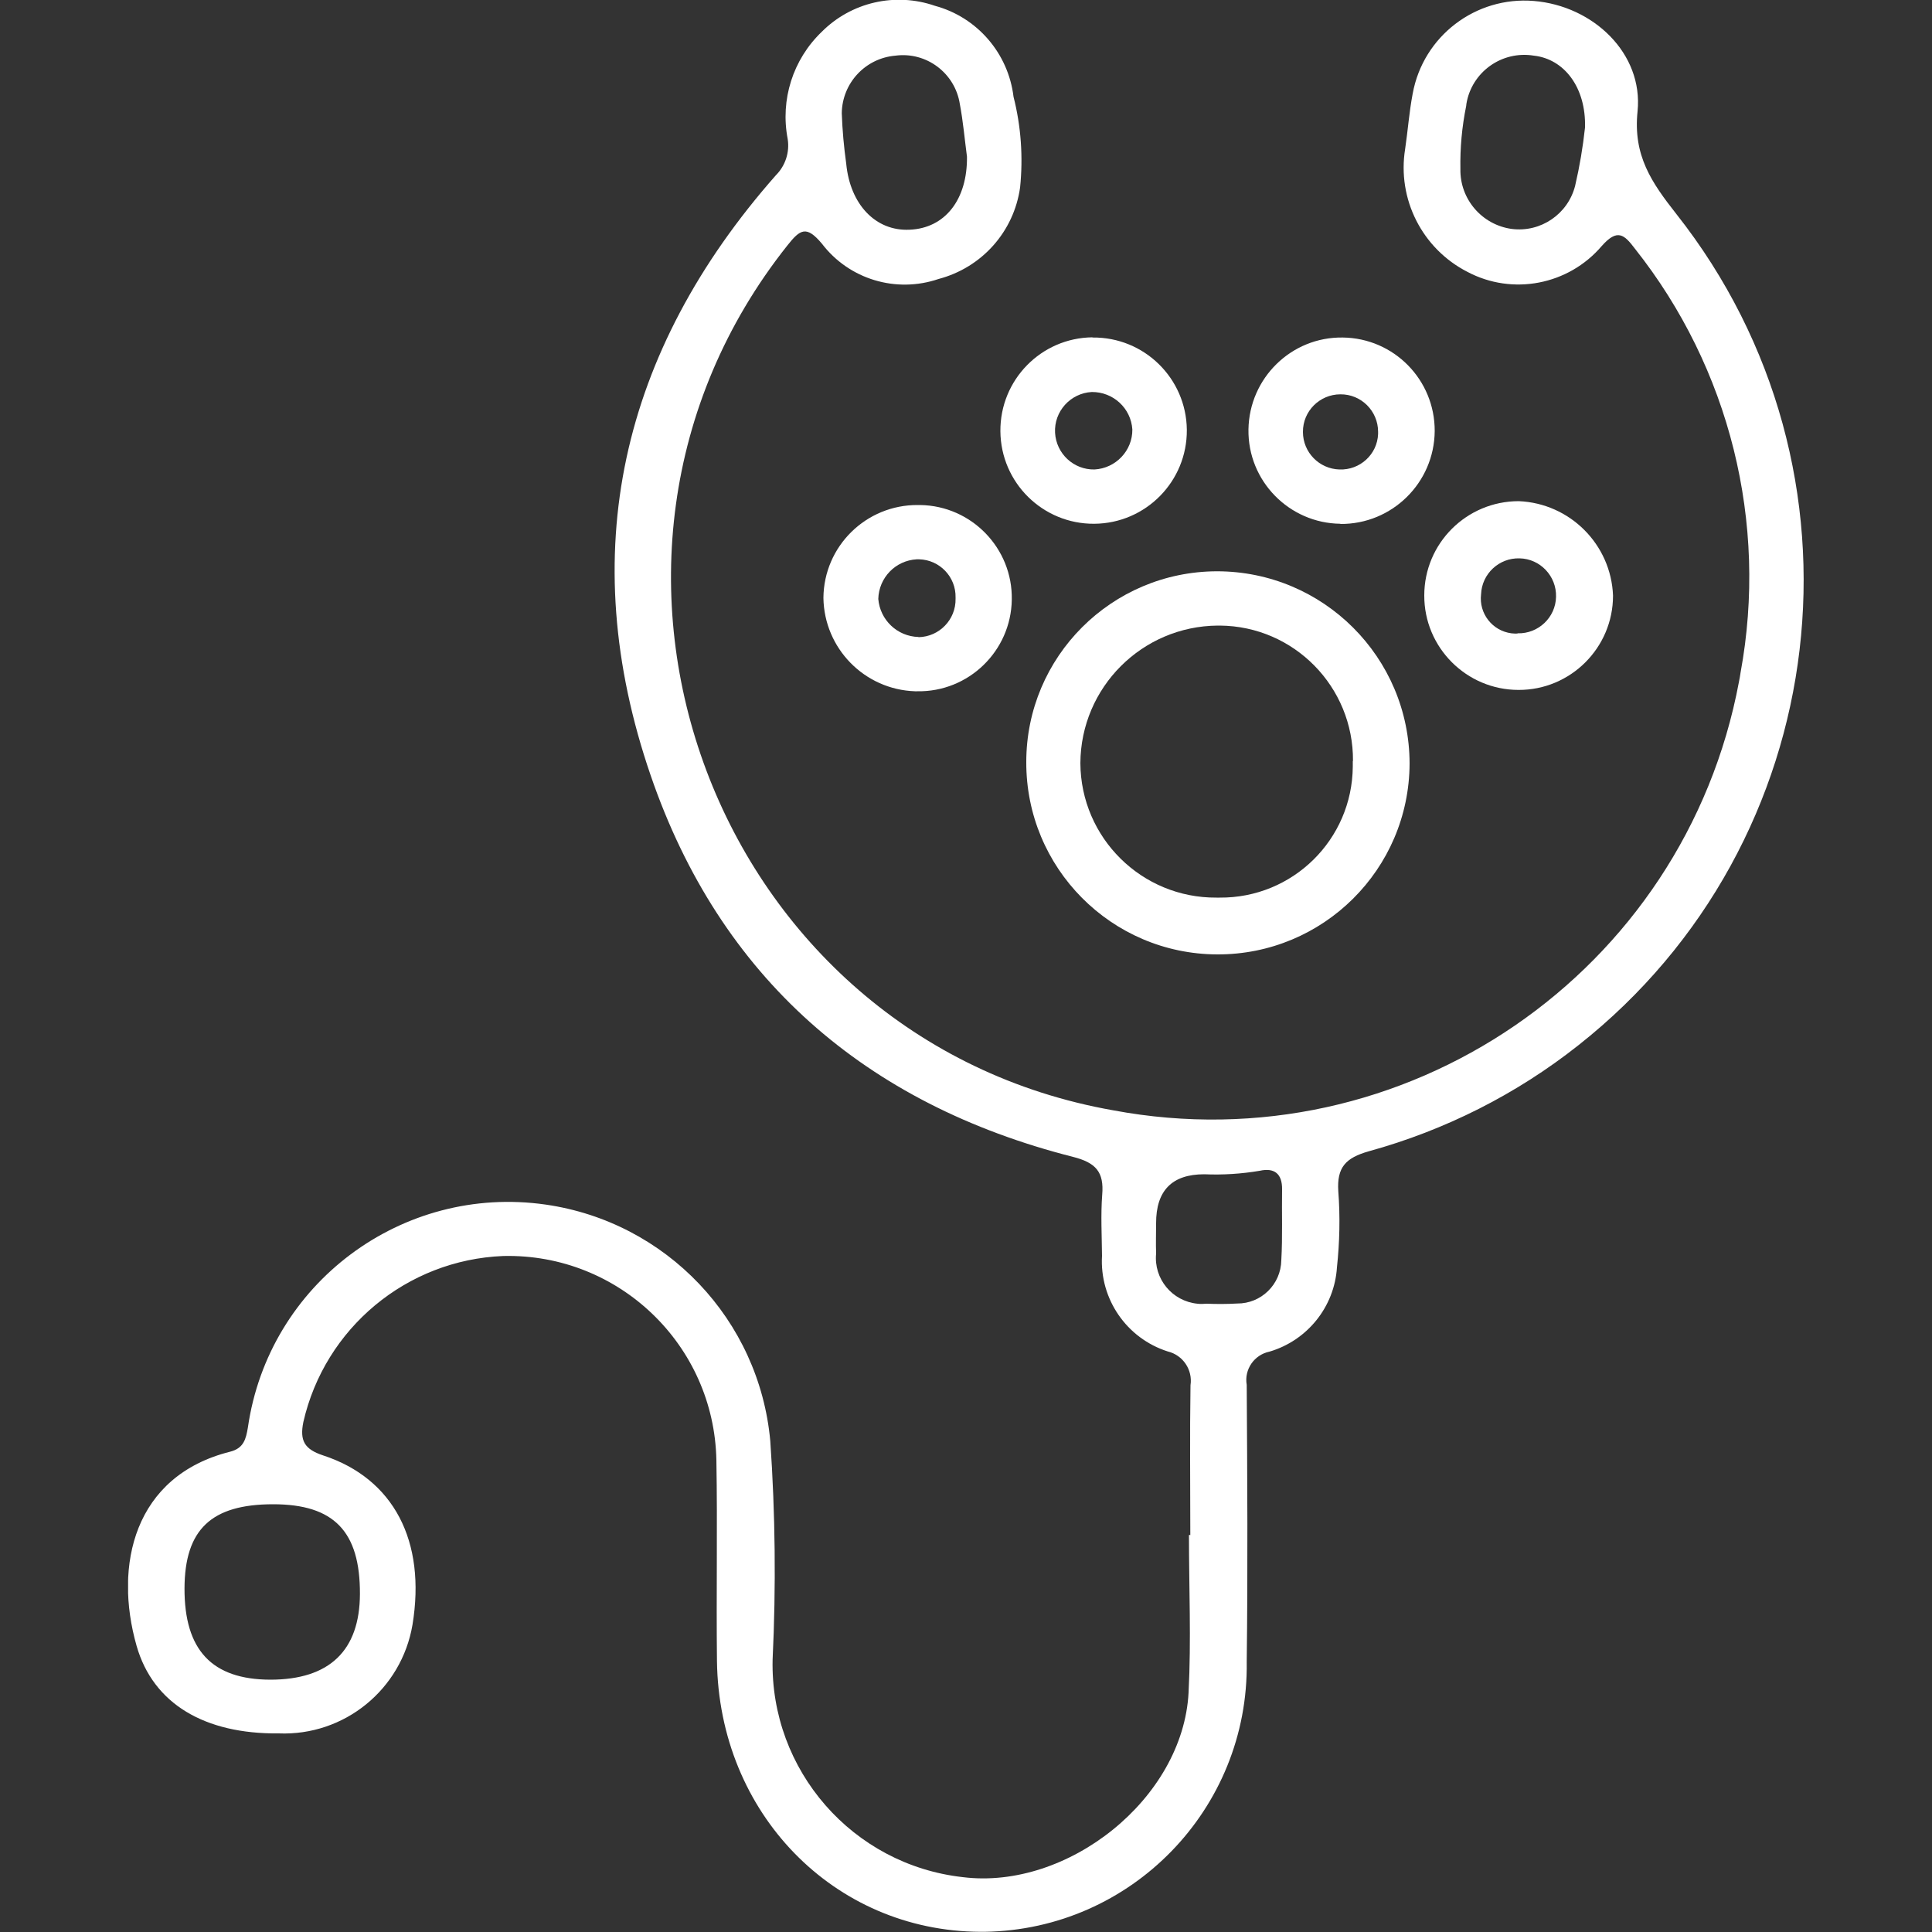 <?xml version="1.0" encoding="UTF-8"?> <svg xmlns="http://www.w3.org/2000/svg" xmlns:xlink="http://www.w3.org/1999/xlink" id="Capa_1" data-name="Capa 1" version="1.1" viewBox="0 0 100 100"><rect x="0" y="0" width="100" height="100" fill="#333333" stroke="none"/><defs><style> .cls-1 { clip-path: url(#clippath); } .cls-2 { fill: none; } .cls-2, .cls-3 { stroke-width: 0px; } .cls-3 { fill: #fff; } </style><clipPath id="clippath"><rect class="cls-2" x="6.63" width="86.74" height="100"></rect></clipPath></defs><g class="cls-1"><g id="Grupo_1735" data-name="Grupo 1735"><path id="Trazado_2752" data-name="Trazado 2752" class="cls-3" d="M61.61,79.46c0-2.59-.03-5.18.01-7.76.12-.8-.39-1.56-1.18-1.75-2.13-.68-3.53-2.72-3.4-4.95-.01-1.05-.07-2.11.01-3.16.1-1.18-.33-1.66-1.51-1.96-10.75-2.73-18.27-9.28-21.86-19.74-3.95-11.49-1.56-21.95,6.48-31.07.49-.49.72-1.19.61-1.88-.39-2.03.27-4.11,1.76-5.54,1.53-1.54,3.81-2.06,5.86-1.35,2.19.59,3.8,2.46,4.07,4.71.39,1.53.5,3.12.34,4.69-.32,2.29-1.98,4.15-4.22,4.74-2.2.75-4.63.02-6.04-1.83-.8-.95-1.12-.75-1.79.1-13.04,16.42-3.75,41.12,16.87,44.76,15.07,2.82,29.57-7.12,32.39-22.19.03-.15.06-.31.08-.46,1.43-7.76-.56-15.76-5.46-21.94-.56-.74-.91-1.07-1.73-.14-1.72,2.01-4.61,2.57-6.95,1.33-2.34-1.2-3.64-3.77-3.22-6.36.14-.95.21-1.92.39-2.86.54-2.98,3.26-5.05,6.27-4.8,3.07.25,5.67,2.71,5.37,5.71-.24,2.3.73,3.69,2.01,5.32,10.48,13.28,8.21,32.54-5.07,43.02-3.21,2.54-6.9,4.4-10.85,5.49-1.2.34-1.66.83-1.58,2.07.1,1.31.07,2.63-.07,3.94-.13,2.04-1.53,3.78-3.49,4.36-.79.16-1.32.92-1.18,1.72.03,4.78.06,9.56,0,14.34.11,7.61-5.97,13.86-13.57,13.97-.08,0-.15,0-.23,0-7.57-.04-13.52-6.14-13.62-14.02-.04-3.46.03-6.93-.03-10.4-.12-5.96-5.05-10.69-11.01-10.56,0,0-.01,0-.02,0-5,.2-9.24,3.73-10.35,8.6-.19.95.05,1.4,1.02,1.72,3.67,1.2,5.34,4.45,4.63,8.77-.57,3.35-3.53,5.76-6.93,5.62-3.81.04-6.49-1.52-7.35-4.53-1.19-4.17-.14-8.8,4.84-10.05.71-.18.82-.66.92-1.25,1.07-7.45,7.98-12.61,15.42-11.54,6.24.9,11.05,5.96,11.62,12.24.26,3.76.3,7.54.12,11.31-.13,5.73,4.14,10.62,9.84,11.26,5.43.68,11.4-4.05,11.69-9.55.14-2.71.02-5.44.02-8.16h.06M9.55,82.21c-.01,3.2,1.42,4.72,4.44,4.73,3.06,0,4.63-1.5,4.64-4.44.01-3.23-1.34-4.64-4.49-4.64-3.2,0-4.58,1.3-4.59,4.36M50.05,8.11c-.12-.91-.2-1.83-.37-2.73-.25-1.6-1.73-2.71-3.33-2.5-1.56.13-2.76,1.42-2.78,2.98.03.87.11,1.75.23,2.61.2,2.11,1.52,3.5,3.27,3.42,1.85-.07,3.01-1.57,2.98-3.79M82.04,6.61c.06-2.1-1.09-3.56-2.65-3.73-1.66-.27-3.22.85-3.49,2.5,0,.03-.01.07-.01.1-.22,1.08-.32,2.17-.3,3.27-.03,1.56,1.12,2.89,2.66,3.1,1.5.19,2.91-.77,3.28-2.24.23-.99.4-1.99.51-3.01M59.84,63.31c0,.52-.02,1.05,0,1.57-.13,1.31.83,2.47,2.14,2.6.16.02.32.01.48,0,.52.02,1.05.02,1.57-.01,1.25.01,2.27-.99,2.29-2.24.07-1.22.02-2.45.04-3.67.01-.81-.4-1.13-1.16-.96-.95.16-1.91.22-2.87.18q-2.5,0-2.49,2.54"></path><path id="Trazado_2753" data-name="Trazado 2753" class="cls-3" d="M62.99,29.57c5.5,0,9.96,4.45,9.97,9.95-.02,5.48-4.48,9.9-9.96,9.88s-9.9-4.48-9.88-9.96h0c0-5.45,4.42-9.86,9.87-9.87M70.03,39.39c.03-3.84-3.05-6.98-6.89-7.01-.04,0-.07,0-.11,0-3.92.03-7.09,3.2-7.11,7.12.02,3.87,3.18,6.99,7.05,6.96.05,0,.11,0,.16,0,3.78.03,6.86-3,6.89-6.78,0-.1,0-.19,0-.29"></path><path id="Trazado_2754" data-name="Trazado 2754" class="cls-3" d="M69.38,27.11c-2.66-.03-4.8-2.22-4.76-4.88s2.22-4.8,4.88-4.76c2.65.03,4.77,2.19,4.76,4.84-.02,2.68-2.21,4.83-4.88,4.81M69.33,24.3c1.06.04,1.96-.78,2-1.84,0-.04,0-.07,0-.11,0-1.07-.87-1.95-1.95-1.94-1.07,0-1.95.87-1.94,1.95,0,1.05.84,1.91,1.89,1.94"></path><path id="Trazado_2755" data-name="Trazado 2755" class="cls-3" d="M47.63,26.14c2.66.04,4.79,2.24,4.74,4.9-.04,2.66-2.24,4.79-4.9,4.74-.04,0-.07,0-.11,0-2.62-.09-4.7-2.22-4.74-4.83.02-2.68,2.21-4.83,4.89-4.81.04,0,.08,0,.12,0M47.54,32.98c1.08-.02,1.94-.91,1.92-1.99,0-.02,0-.05,0-.07.02-1.06-.82-1.94-1.88-1.97-.04,0-.08,0-.13,0-1.1.06-1.96.95-1.99,2.05.09,1.09.98,1.94,2.08,1.97"></path><path id="Trazado_2756" data-name="Trazado 2756" class="cls-3" d="M78.61,25.94c2.65.11,4.78,2.24,4.88,4.89,0,2.7-2.2,4.89-4.89,4.88-2.7,0-4.89-2.2-4.88-4.89,0-2.7,2.19-4.88,4.89-4.88M78.55,32.78c1.07.03,1.97-.82,1.99-1.89.03-1.07-.82-1.97-1.89-1.99-1.06-.03-1.95.8-1.99,1.86-.12.99.58,1.89,1.57,2.02.11.01.21.02.32.01"></path><path id="Trazado_2757" data-name="Trazado 2757" class="cls-3" d="M56.55,17.47c2.67-.03,4.85,2.11,4.88,4.77,0,0,0,0,0,.01.02,2.66-2.12,4.84-4.79,4.86-2.66.02-4.84-2.12-4.86-4.79-.02-2.66,2.11-4.83,4.76-4.86M58.61,22.23c-.07-1.1-.99-1.95-2.1-1.94-1.11.06-1.96,1.01-1.9,2.11.06,1.08.96,1.92,2.04,1.9,1.1-.06,1.97-.97,1.96-2.07"></path></g></g></svg> 